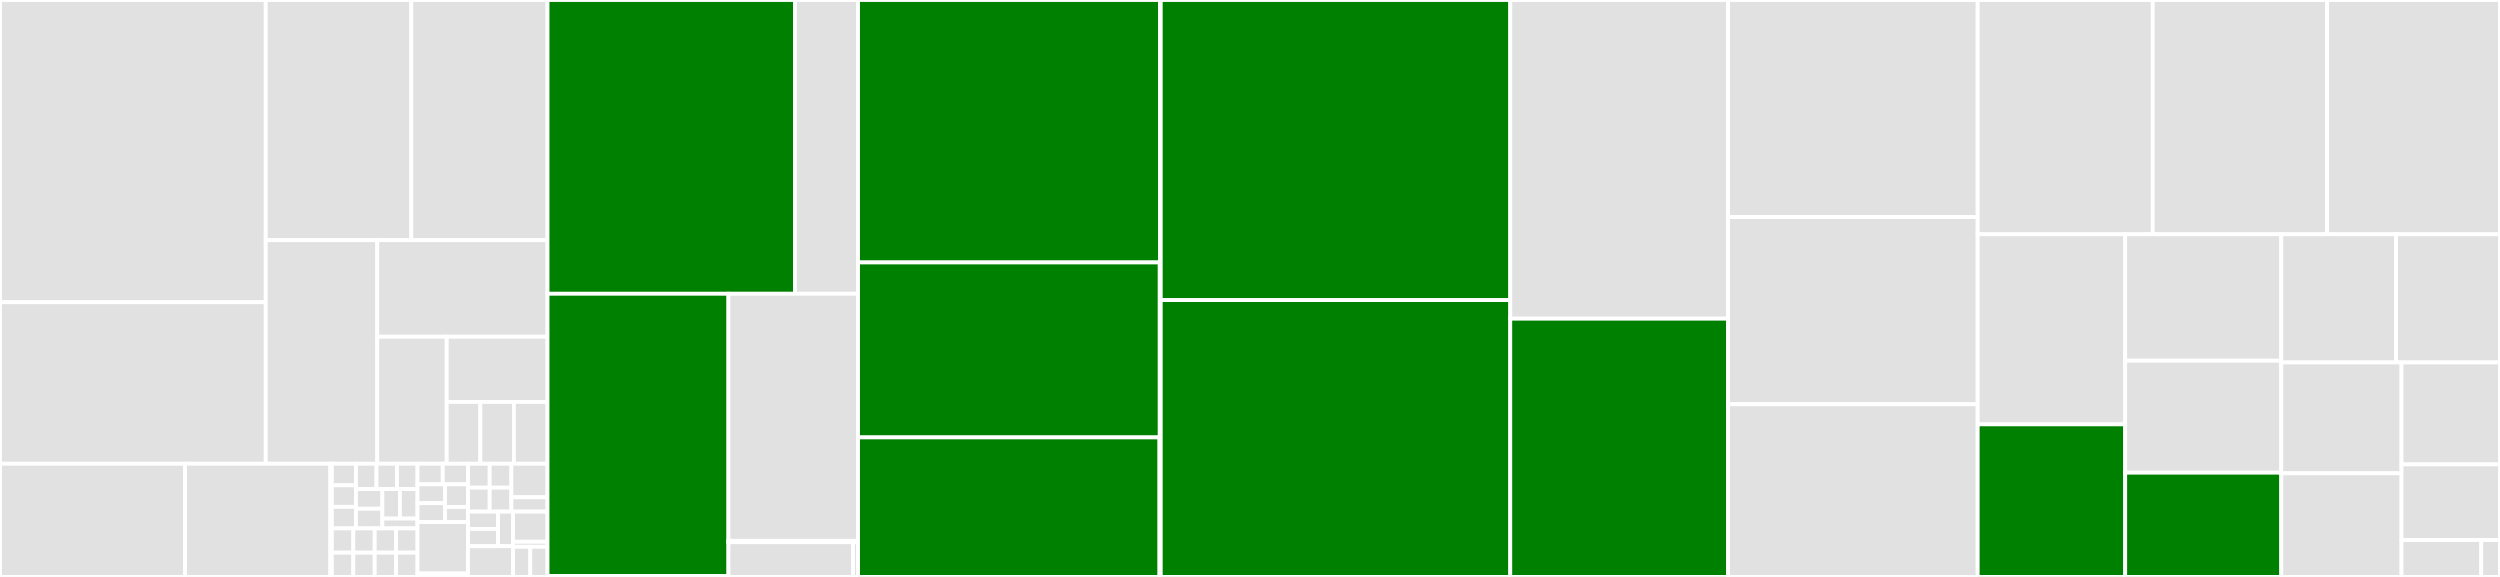 <svg baseProfile="full" width="650" height="150" viewBox="0 0 650 150" version="1.1"
xmlns="http://www.w3.org/2000/svg" xmlns:ev="http://www.w3.org/2001/xml-events"
xmlns:xlink="http://www.w3.org/1999/xlink">

<rect x="0" y="0" width="650" height="150" fill="#333333" stroke="none"/>

<style>rect.s{mask:url(#mask);}</style>
<defs>
  <pattern id="white" width="4" height="4" patternUnits="userSpaceOnUse" patternTransform="rotate(45)">
    <rect width="2" height="2" transform="translate(0,0)" fill="white"></rect>
  </pattern>
  <mask id="mask">
    <rect x="0" y="0" width="100%" height="100%" fill="url(#white)"></rect>
  </mask>
</defs>

<rect x="0" y="0" width="69.092" height="78.577" fill="#e1e1e1" stroke="white" stroke-width="1" class=" tooltipped" data-content="likelihoods/base_classes/cmblikes.py"><title>likelihoods/base_classes/cmblikes.py</title></rect>
<rect x="0" y="78.577" width="69.092" height="41.998" fill="#e1e1e1" stroke="white" stroke-width="1" class=" tooltipped" data-content="likelihoods/base_classes/des.py"><title>likelihoods/base_classes/des.py</title></rect>
<rect x="69.092" y="0" width="37.85" height="62.444" fill="#e1e1e1" stroke="white" stroke-width="1" class=" tooltipped" data-content="likelihoods/base_classes/sn.py"><title>likelihoods/base_classes/sn.py</title></rect>
<rect x="106.942" y="0" width="35.414" height="62.444" fill="#e1e1e1" stroke="white" stroke-width="1" class=" tooltipped" data-content="likelihoods/base_classes/planck_clik.py"><title>likelihoods/base_classes/planck_clik.py</title></rect>
<rect x="69.092" y="62.444" width="28.984" height="58.132" fill="#e1e1e1" stroke="white" stroke-width="1" class=" tooltipped" data-content="likelihoods/base_classes/bao.py"><title>likelihoods/base_classes/bao.py</title></rect>
<rect x="98.075" y="62.444" width="44.281" height="25.102" fill="#e1e1e1" stroke="white" stroke-width="1" class=" tooltipped" data-content="likelihoods/base_classes/planck_pliklite.py"><title>likelihoods/base_classes/planck_pliklite.py</title></rect>
<rect x="98.075" y="87.546" width="18.066" height="33.029" fill="#e1e1e1" stroke="white" stroke-width="1" class=" tooltipped" data-content="likelihoods/base_classes/InstallableLikelihood.py"><title>likelihoods/base_classes/InstallableLikelihood.py</title></rect>
<rect x="116.142" y="87.546" width="26.214" height="16.961" fill="#e1e1e1" stroke="white" stroke-width="1" class=" tooltipped" data-content="likelihoods/base_classes/DataSetLikelihood.py"><title>likelihoods/base_classes/DataSetLikelihood.py</title></rect>
<rect x="116.142" y="104.507" width="8.738" height="16.068" fill="#e1e1e1" stroke="white" stroke-width="1" class=" tooltipped" data-content="likelihoods/base_classes/H0.py"><title>likelihoods/base_classes/H0.py</title></rect>
<rect x="124.88" y="104.507" width="8.738" height="16.068" fill="#e1e1e1" stroke="white" stroke-width="1" class=" tooltipped" data-content="likelihoods/base_classes/Mb.py"><title>likelihoods/base_classes/Mb.py</title></rect>
<rect x="133.618" y="104.507" width="8.738" height="16.068" fill="#e1e1e1" stroke="white" stroke-width="1" class=" tooltipped" data-content="likelihoods/base_classes/__init__.py"><title>likelihoods/base_classes/__init__.py</title></rect>
<rect x="0" y="120.575" width="48.115" height="29.425" fill="#e1e1e1" stroke="white" stroke-width="1" class=" tooltipped" data-content="likelihoods/bicep_keck_2018/__init__.py"><title>likelihoods/bicep_keck_2018/__init__.py</title></rect>
<rect x="48.115" y="120.575" width="37.776" height="29.425" fill="#e1e1e1" stroke="white" stroke-width="1" class=" tooltipped" data-content="likelihoods/gaussian_mixture/gaussian_mixture.py"><title>likelihoods/gaussian_mixture/gaussian_mixture.py</title></rect>
<rect x="85.891" y="120.575" width="0.398" height="29.425" fill="#e1e1e1" stroke="white" stroke-width="1" class=" tooltipped" data-content="likelihoods/gaussian_mixture/__init__.py"><title>likelihoods/gaussian_mixture/__init__.py</title></rect>
<rect x="86.288" y="120.575" width="6.263" height="5.605" fill="#e1e1e1" stroke="white" stroke-width="1" class=" tooltipped" data-content="likelihoods/bao/generic.py"><title>likelihoods/bao/generic.py</title></rect>
<rect x="86.288" y="126.18" width="6.263" height="5.605" fill="#e1e1e1" stroke="white" stroke-width="1" class=" tooltipped" data-content="likelihoods/bao/sdss_dr7_mgs.py"><title>likelihoods/bao/sdss_dr7_mgs.py</title></rect>
<rect x="86.288" y="131.785" width="6.263" height="5.605" fill="#e1e1e1" stroke="white" stroke-width="1" class=" tooltipped" data-content="likelihoods/bao/sixdf_2011_bao.py"><title>likelihoods/bao/sixdf_2011_bao.py</title></rect>
<rect x="92.551" y="120.575" width="5.335" height="6.579" fill="#e1e1e1" stroke="white" stroke-width="1" class=" tooltipped" data-content="likelihoods/bao/sdss_dr16_baoplus_elg.py"><title>likelihoods/bao/sdss_dr16_baoplus_elg.py</title></rect>
<rect x="97.886" y="120.575" width="5.335" height="6.579" fill="#e1e1e1" stroke="white" stroke-width="1" class=" tooltipped" data-content="likelihoods/bao/sdss_dr16_baoplus_lrg.py"><title>likelihoods/bao/sdss_dr16_baoplus_lrg.py</title></rect>
<rect x="103.221" y="120.575" width="5.335" height="6.579" fill="#e1e1e1" stroke="white" stroke-width="1" class=" tooltipped" data-content="likelihoods/bao/sdss_dr16_baoplus_qso.py"><title>likelihoods/bao/sdss_dr16_baoplus_qso.py</title></rect>
<rect x="92.551" y="127.155" width="6.859" height="5.117" fill="#e1e1e1" stroke="white" stroke-width="1" class=" tooltipped" data-content="likelihoods/bao/sdss_dr16_baoplus_lyauto.py"><title>likelihoods/bao/sdss_dr16_baoplus_lyauto.py</title></rect>
<rect x="92.551" y="132.272" width="6.859" height="5.117" fill="#e1e1e1" stroke="white" stroke-width="1" class=" tooltipped" data-content="likelihoods/bao/sdss_dr16_baoplus_lyxqso.py"><title>likelihoods/bao/sdss_dr16_baoplus_lyxqso.py</title></rect>
<rect x="99.41" y="127.155" width="4.573" height="7.676" fill="#e1e1e1" stroke="white" stroke-width="1" class=" tooltipped" data-content="likelihoods/bao/sdss_dr12_consensus_final.py"><title>likelihoods/bao/sdss_dr12_consensus_final.py</title></rect>
<rect x="103.983" y="127.155" width="4.573" height="7.676" fill="#e1e1e1" stroke="white" stroke-width="1" class=" tooltipped" data-content="likelihoods/bao/sdss_dr12_consensus_full_shape.py"><title>likelihoods/bao/sdss_dr12_consensus_full_shape.py</title></rect>
<rect x="99.41" y="134.831" width="9.146" height="2.559" fill="#e1e1e1" stroke="white" stroke-width="1" class=" tooltipped" data-content="likelihoods/bao/sdss_dr12_consensus_bao.py"><title>likelihoods/bao/sdss_dr12_consensus_bao.py</title></rect>
<rect x="86.288" y="137.389" width="5.567" height="6.305" fill="#e1e1e1" stroke="white" stroke-width="1" class=" tooltipped" data-content="likelihoods/planck_2018_highl_plik/EE.py"><title>likelihoods/planck_2018_highl_plik/EE.py</title></rect>
<rect x="86.288" y="143.695" width="5.567" height="6.305" fill="#e1e1e1" stroke="white" stroke-width="1" class=" tooltipped" data-content="likelihoods/planck_2018_highl_plik/TE.py"><title>likelihoods/planck_2018_highl_plik/TE.py</title></rect>
<rect x="91.855" y="137.389" width="5.567" height="6.305" fill="#e1e1e1" stroke="white" stroke-width="1" class=" tooltipped" data-content="likelihoods/planck_2018_highl_plik/TT.py"><title>likelihoods/planck_2018_highl_plik/TT.py</title></rect>
<rect x="91.855" y="143.695" width="5.567" height="6.305" fill="#e1e1e1" stroke="white" stroke-width="1" class=" tooltipped" data-content="likelihoods/planck_2018_highl_plik/TTTEEE.py"><title>likelihoods/planck_2018_highl_plik/TTTEEE.py</title></rect>
<rect x="97.422" y="137.389" width="5.567" height="6.305" fill="#e1e1e1" stroke="white" stroke-width="1" class=" tooltipped" data-content="likelihoods/planck_2018_highl_plik/TT_lite.py"><title>likelihoods/planck_2018_highl_plik/TT_lite.py</title></rect>
<rect x="102.989" y="137.389" width="5.567" height="6.305" fill="#e1e1e1" stroke="white" stroke-width="1" class=" tooltipped" data-content="likelihoods/planck_2018_highl_plik/TTTEEE_lite.py"><title>likelihoods/planck_2018_highl_plik/TTTEEE_lite.py</title></rect>
<rect x="97.422" y="143.695" width="5.567" height="6.305" fill="#e1e1e1" stroke="white" stroke-width="1" class=" tooltipped" data-content="likelihoods/planck_2018_highl_plik/TT_lite_native.py"><title>likelihoods/planck_2018_highl_plik/TT_lite_native.py</title></rect>
<rect x="102.989" y="143.695" width="5.567" height="6.305" fill="#e1e1e1" stroke="white" stroke-width="1" class=" tooltipped" data-content="likelihoods/planck_2018_highl_plik/TTTEEE_lite_native.py"><title>likelihoods/planck_2018_highl_plik/TTTEEE_lite_native.py</title></rect>
<rect x="108.556" y="120.575" width="6.561" height="5.35" fill="#e1e1e1" stroke="white" stroke-width="1" class=" tooltipped" data-content="likelihoods/H0/riess2020.py"><title>likelihoods/H0/riess2020.py</title></rect>
<rect x="115.117" y="120.575" width="6.561" height="5.35" fill="#e1e1e1" stroke="white" stroke-width="1" class=" tooltipped" data-content="likelihoods/H0/riess2018a.py"><title>likelihoods/H0/riess2018a.py</title></rect>
<rect x="108.556" y="125.925" width="7.158" height="4.904" fill="#e1e1e1" stroke="white" stroke-width="1" class=" tooltipped" data-content="likelihoods/H0/riess2018b.py"><title>likelihoods/H0/riess2018b.py</title></rect>
<rect x="108.556" y="130.829" width="7.158" height="4.904" fill="#e1e1e1" stroke="white" stroke-width="1" class=" tooltipped" data-content="likelihoods/H0/riess201903.py"><title>likelihoods/H0/riess201903.py</title></rect>
<rect x="115.714" y="125.925" width="5.965" height="5.885" fill="#e1e1e1" stroke="white" stroke-width="1" class=" tooltipped" data-content="likelihoods/H0/freedman2020.py"><title>likelihoods/H0/freedman2020.py</title></rect>
<rect x="115.714" y="131.81" width="5.965" height="3.923" fill="#e1e1e1" stroke="white" stroke-width="1" class=" tooltipped" data-content="likelihoods/H0/riess2020Mb.py"><title>likelihoods/H0/riess2020Mb.py</title></rect>
<rect x="108.556" y="135.733" width="13.122" height="13.375" fill="#e1e1e1" stroke="white" stroke-width="1" class=" tooltipped" data-content="likelihoods/one/one.py"><title>likelihoods/one/one.py</title></rect>
<rect x="108.556" y="149.108" width="13.122" height="0.892" fill="#e1e1e1" stroke="white" stroke-width="1" class=" tooltipped" data-content="likelihoods/one/__init__.py"><title>likelihoods/one/__init__.py</title></rect>
<rect x="121.678" y="120.575" width="5.639" height="6.224" fill="#e1e1e1" stroke="white" stroke-width="1" class=" tooltipped" data-content="likelihoods/des_y1/joint.py"><title>likelihoods/des_y1/joint.py</title></rect>
<rect x="127.318" y="120.575" width="5.639" height="6.224" fill="#e1e1e1" stroke="white" stroke-width="1" class=" tooltipped" data-content="likelihoods/des_y1/shear.py"><title>likelihoods/des_y1/shear.py</title></rect>
<rect x="121.678" y="126.8" width="5.639" height="6.224" fill="#e1e1e1" stroke="white" stroke-width="1" class=" tooltipped" data-content="likelihoods/des_y1/clustering.py"><title>likelihoods/des_y1/clustering.py</title></rect>
<rect x="127.318" y="126.8" width="5.639" height="6.224" fill="#e1e1e1" stroke="white" stroke-width="1" class=" tooltipped" data-content="likelihoods/des_y1/galaxy_galaxy.py"><title>likelihoods/des_y1/galaxy_galaxy.py</title></rect>
<rect x="132.957" y="120.575" width="9.399" height="8.714" fill="#e1e1e1" stroke="white" stroke-width="1" class=" tooltipped" data-content="likelihoods/planck_2018_lensing/__init__.py"><title>likelihoods/planck_2018_lensing/__init__.py</title></rect>
<rect x="132.957" y="129.29" width="9.399" height="3.735" fill="#e1e1e1" stroke="white" stroke-width="1" class=" tooltipped" data-content="likelihoods/planck_2018_lensing/clik.py"><title>likelihoods/planck_2018_lensing/clik.py</title></rect>
<rect x="121.678" y="133.024" width="7.811" height="4.494" fill="#e1e1e1" stroke="white" stroke-width="1" class=" tooltipped" data-content="likelihoods/sn/jla.py"><title>likelihoods/sn/jla.py</title></rect>
<rect x="121.678" y="137.518" width="7.811" height="4.494" fill="#e1e1e1" stroke="white" stroke-width="1" class=" tooltipped" data-content="likelihoods/sn/jla_lite.py"><title>likelihoods/sn/jla_lite.py</title></rect>
<rect x="129.49" y="133.024" width="3.906" height="8.987" fill="#e1e1e1" stroke="white" stroke-width="1" class=" tooltipped" data-content="likelihoods/sn/pantheon.py"><title>likelihoods/sn/pantheon.py</title></rect>
<rect x="121.678" y="142.011" width="11.717" height="7.989" fill="#e1e1e1" stroke="white" stroke-width="1" class=" tooltipped" data-content="likelihoods/_base_classes/__init__.py"><title>likelihoods/_base_classes/__init__.py</title></rect>
<rect x="133.396" y="133.024" width="8.96" height="7.835" fill="#e1e1e1" stroke="white" stroke-width="1" class=" tooltipped" data-content="likelihoods/_test/_test.py"><title>likelihoods/_test/_test.py</title></rect>
<rect x="133.396" y="140.859" width="8.96" height="1.306" fill="#e1e1e1" stroke="white" stroke-width="1" class=" tooltipped" data-content="likelihoods/_test/__init__.py"><title>likelihoods/_test/__init__.py</title></rect>
<rect x="133.396" y="142.165" width="4.48" height="7.835" fill="#e1e1e1" stroke="white" stroke-width="1" class=" tooltipped" data-content="likelihoods/planck_2018_lowl/EE.py"><title>likelihoods/planck_2018_lowl/EE.py</title></rect>
<rect x="137.876" y="142.165" width="4.48" height="7.835" fill="#e1e1e1" stroke="white" stroke-width="1" class=" tooltipped" data-content="likelihoods/planck_2018_lowl/TT.py"><title>likelihoods/planck_2018_lowl/TT.py</title></rect>
<rect x="142.356" y="0" width="64.341" height="76.377" fill="green" stroke="white" stroke-width="1" class=" tooltipped" data-content="samplers/mcmc/mcmc.py"><title>samplers/mcmc/mcmc.py</title></rect>
<rect x="206.697" y="0" width="16.392" height="76.377" fill="#e1e1e1" stroke="white" stroke-width="1" class=" tooltipped" data-content="samplers/mcmc/proposal.py"><title>samplers/mcmc/proposal.py</title></rect>
<rect x="142.356" y="76.377" width="47.041" height="73.374" fill="green" stroke="white" stroke-width="1" class=" tooltipped" data-content="samplers/polychord/polychord.py"><title>samplers/polychord/polychord.py</title></rect>
<rect x="142.356" y="149.751" width="47.041" height="0.249" fill="#e1e1e1" stroke="white" stroke-width="1" class=" tooltipped" data-content="samplers/polychord/__init__.py"><title>samplers/polychord/__init__.py</title></rect>
<rect x="189.397" y="76.377" width="33.692" height="64.247" fill="#e1e1e1" stroke="white" stroke-width="1" class=" tooltipped" data-content="samplers/minimize/minimize.py"><title>samplers/minimize/minimize.py</title></rect>
<rect x="189.397" y="140.623" width="33.692" height="0.347" fill="#e1e1e1" stroke="white" stroke-width="1" class=" tooltipped" data-content="samplers/minimize/__init__.py"><title>samplers/minimize/__init__.py</title></rect>
<rect x="189.397" y="140.971" width="32.396" height="9.029" fill="#e1e1e1" stroke="white" stroke-width="1" class=" tooltipped" data-content="samplers/evaluate/evaluate.py"><title>samplers/evaluate/evaluate.py</title></rect>
<rect x="221.793" y="140.971" width="1.296" height="9.029" fill="#e1e1e1" stroke="white" stroke-width="1" class=" tooltipped" data-content="samplers/evaluate/__init__.py"><title>samplers/evaluate/__init__.py</title></rect>
<rect x="223.089" y="0" width="78.534" height="68.236" fill="green" stroke="white" stroke-width="1" class=" tooltipped" data-content="theories/camb/camb.py"><title>theories/camb/camb.py</title></rect>
<rect x="301.623" y="0" width="0.171" height="68.236" fill="#e1e1e1" stroke="white" stroke-width="1" class=" tooltipped" data-content="theories/camb/__init__.py"><title>theories/camb/__init__.py</title></rect>
<rect x="223.089" y="68.236" width="78.448" height="45.491" fill="green" stroke="white" stroke-width="1" class=" tooltipped" data-content="theories/classy/classy.py"><title>theories/classy/classy.py</title></rect>
<rect x="301.537" y="68.236" width="0.257" height="45.491" fill="#e1e1e1" stroke="white" stroke-width="1" class=" tooltipped" data-content="theories/classy/__init__.py"><title>theories/classy/__init__.py</title></rect>
<rect x="223.089" y="113.726" width="78.383" height="36.274" fill="green" stroke="white" stroke-width="1" class=" tooltipped" data-content="theories/cosmo/boltzmannbase.py"><title>theories/cosmo/boltzmannbase.py</title></rect>
<rect x="301.472" y="113.726" width="0.323" height="36.274" fill="#e1e1e1" stroke="white" stroke-width="1" class=" tooltipped" data-content="theories/cosmo/__init__.py"><title>theories/cosmo/__init__.py</title></rect>
<rect x="301.794" y="0" width="90.874" height="78.026" fill="green" stroke="white" stroke-width="1" class=" tooltipped" data-content="tools.py"><title>tools.py</title></rect>
<rect x="301.794" y="78.026" width="90.874" height="71.974" fill="green" stroke="white" stroke-width="1" class=" tooltipped" data-content="model.py"><title>model.py</title></rect>
<rect x="392.668" y="0" width="56.63" height="82.851" fill="#e1e1e1" stroke="white" stroke-width="1" class=" tooltipped" data-content="input.py"><title>input.py</title></rect>
<rect x="392.668" y="82.851" width="56.63" height="67.149" fill="green" stroke="white" stroke-width="1" class=" tooltipped" data-content="collection.py"><title>collection.py</title></rect>
<rect x="449.298" y="0" width="64.899" height="56.43" fill="#e1e1e1" stroke="white" stroke-width="1" class=" tooltipped" data-content="post.py"><title>post.py</title></rect>
<rect x="449.298" y="56.43" width="64.899" height="48.678" fill="#e1e1e1" stroke="white" stroke-width="1" class=" tooltipped" data-content="output.py"><title>output.py</title></rect>
<rect x="449.298" y="105.108" width="64.899" height="44.892" fill="#e1e1e1" stroke="white" stroke-width="1" class=" tooltipped" data-content="mpi.py"><title>mpi.py</title></rect>
<rect x="514.197" y="0" width="45.524" height="60.913" fill="#e1e1e1" stroke="white" stroke-width="1" class=" tooltipped" data-content="parameterization.py"><title>parameterization.py</title></rect>
<rect x="559.72" y="0" width="45.332" height="60.913" fill="#e1e1e1" stroke="white" stroke-width="1" class=" tooltipped" data-content="sampler.py"><title>sampler.py</title></rect>
<rect x="605.052" y="0" width="44.948" height="60.913" fill="#e1e1e1" stroke="white" stroke-width="1" class=" tooltipped" data-content="install.py"><title>install.py</title></rect>
<rect x="514.197" y="60.913" width="38.351" height="49.425" fill="#e1e1e1" stroke="white" stroke-width="1" class=" tooltipped" data-content="theory.py"><title>theory.py</title></rect>
<rect x="514.197" y="110.338" width="38.351" height="39.662" fill="green" stroke="white" stroke-width="1" class=" tooltipped" data-content="prior.py"><title>prior.py</title></rect>
<rect x="552.547" y="60.913" width="40.583" height="32.867" fill="#e1e1e1" stroke="white" stroke-width="1" class=" tooltipped" data-content="likelihood.py"><title>likelihood.py</title></rect>
<rect x="552.547" y="93.78" width="40.583" height="29.119" fill="#e1e1e1" stroke="white" stroke-width="1" class=" tooltipped" data-content="component.py"><title>component.py</title></rect>
<rect x="552.547" y="122.899" width="40.583" height="27.101" fill="green" stroke="white" stroke-width="1" class=" tooltipped" data-content="run.py"><title>run.py</title></rect>
<rect x="593.131" y="60.913" width="29.839" height="33.33" fill="#e1e1e1" stroke="white" stroke-width="1" class=" tooltipped" data-content="log.py"><title>log.py</title></rect>
<rect x="622.97" y="60.913" width="27.03" height="33.33" fill="#e1e1e1" stroke="white" stroke-width="1" class=" tooltipped" data-content="yaml.py"><title>yaml.py</title></rect>
<rect x="593.131" y="94.244" width="31.268" height="28.814" fill="#e1e1e1" stroke="white" stroke-width="1" class=" tooltipped" data-content="typing.py"><title>typing.py</title></rect>
<rect x="593.131" y="123.057" width="31.268" height="26.943" fill="#e1e1e1" stroke="white" stroke-width="1" class=" tooltipped" data-content="bib.py"><title>bib.py</title></rect>
<rect x="624.398" y="94.244" width="25.602" height="26.507" fill="#e1e1e1" stroke="white" stroke-width="1" class=" tooltipped" data-content="conventions.py"><title>conventions.py</title></rect>
<rect x="624.398" y="120.751" width="25.602" height="19.652" fill="#e1e1e1" stroke="white" stroke-width="1" class=" tooltipped" data-content="doc.py"><title>doc.py</title></rect>
<rect x="624.398" y="140.403" width="20.725" height="9.597" fill="#e1e1e1" stroke="white" stroke-width="1" class=" tooltipped" data-content="__init__.py"><title>__init__.py</title></rect>
<rect x="645.123" y="140.403" width="4.877" height="9.597" fill="#e1e1e1" stroke="white" stroke-width="1" class=" tooltipped" data-content="__main__.py"><title>__main__.py</title></rect>
</svg>